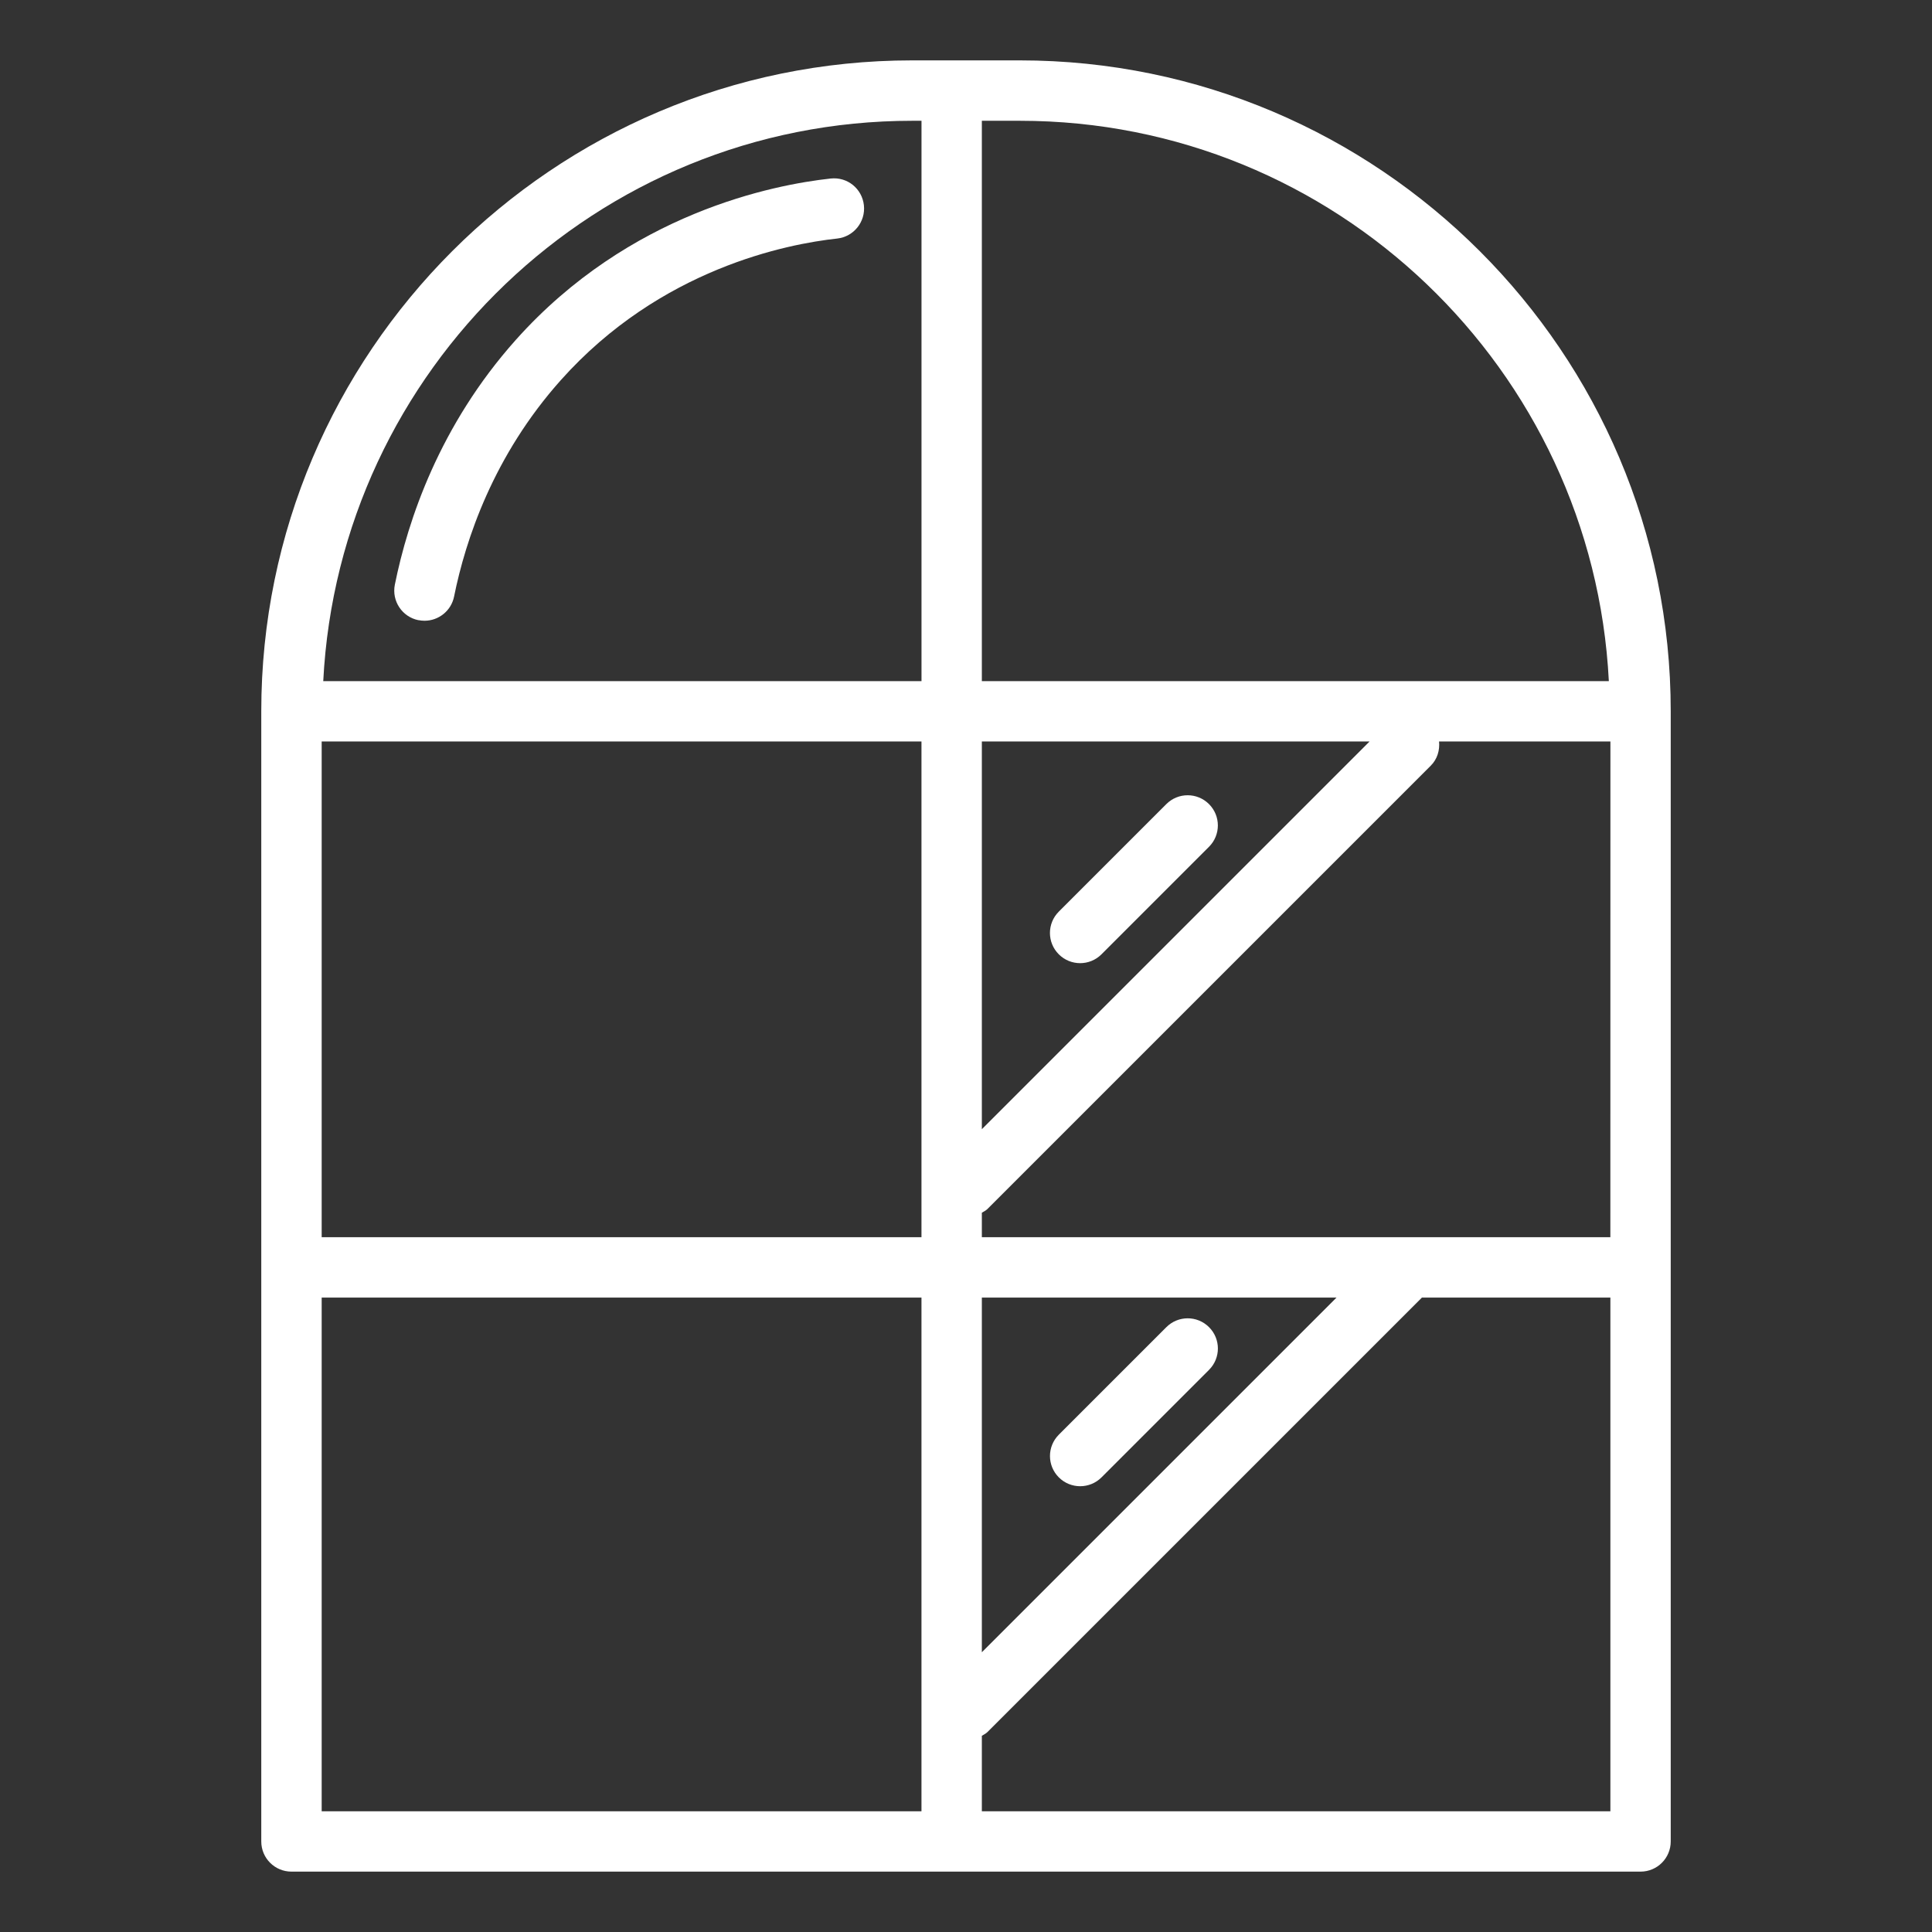 <?xml version="1.0" encoding="UTF-8"?> <svg xmlns="http://www.w3.org/2000/svg" xmlns:xlink="http://www.w3.org/1999/xlink" xmlns:svgjs="http://svgjs.dev/svgjs" id="Layer_1" viewBox="0 0 64 64" width="300" height="300" version="1.1"><rect x="0" y="0" width="64" height="64" fill="#333333" stroke="none"/><g width="100%" height="100%" transform="matrix(1,0,0,1,0,0)"><g><path d="m54.345 62c.553 0 1-.447 1-1v-37.438c0-11.889-9.673-21.562-21.562-21.562h-3.566c-11.889 0-21.562 9.672-21.562 21.562v37.438c0 .553.447 1 1 1zm-23.82-37.438v16.422h-19.869v-16.422zm22.82 16.422h-20.82v-.811c.062-.039.129-.067.183-.121l14.688-14.688c.22-.22.302-.515.275-.802h5.676zm-20.82 2h11.749l-11.749 11.749zm0-5.578v-12.844h12.844zm-21.869 5.578h19.869v17.017h-19.869zm21.869 17.017v-2.501c.062-.039.129-.067.183-.121l14.395-14.395h6.243v17.017zm20.77-37.438h-20.77v-18.562h1.259c10.449 0 18.985 8.241 19.511 18.562zm-23.077-18.562h.308v18.562h-19.818c.526-10.32 9.062-18.562 19.511-18.562z" fill="#ffffff" fill-opacity="1" data-original-color="#000000ff" stroke="none" stroke-opacity="1"></path><path d="m35.074 31.613c.195.195.451.293.707.293s.512-.098.707-.293l3.562-3.562c.391-.391.391-1.023 0-1.414s-1.023-.391-1.414 0l-3.562 3.562c-.391.391-.391 1.023 0 1.414z" fill="#ffffff" fill-opacity="1" data-original-color="#000000ff" stroke="none" stroke-opacity="1"></path><path d="m40.051 43.964c-.391-.391-1.023-.391-1.414 0l-3.562 3.562c-.391.391-.391 1.023 0 1.414.195.195.451.293.707.293s.512-.098.707-.293l3.562-3.562c.391-.391.391-1.023 0-1.414z" fill="#ffffff" fill-opacity="1" data-original-color="#000000ff" stroke="none" stroke-opacity="1"></path><path d="m13.864 20.543c.067.013.134.02.199.02.466 0 .884-.328.979-.802.382-1.891 1.305-4.671 3.538-7.171 3.297-3.692 7.499-4.509 9.152-4.688.549-.06.945-.553.886-1.102-.06-.55-.547-.948-1.103-.886-1.883.205-6.668 1.135-10.428 5.345-2.531 2.835-3.576 5.974-4.007 8.108-.109.542.241 1.069.782 1.178z" fill="#ffffff" fill-opacity="1" data-original-color="#000000ff" stroke="none" stroke-opacity="1"></path></g></g></svg> 